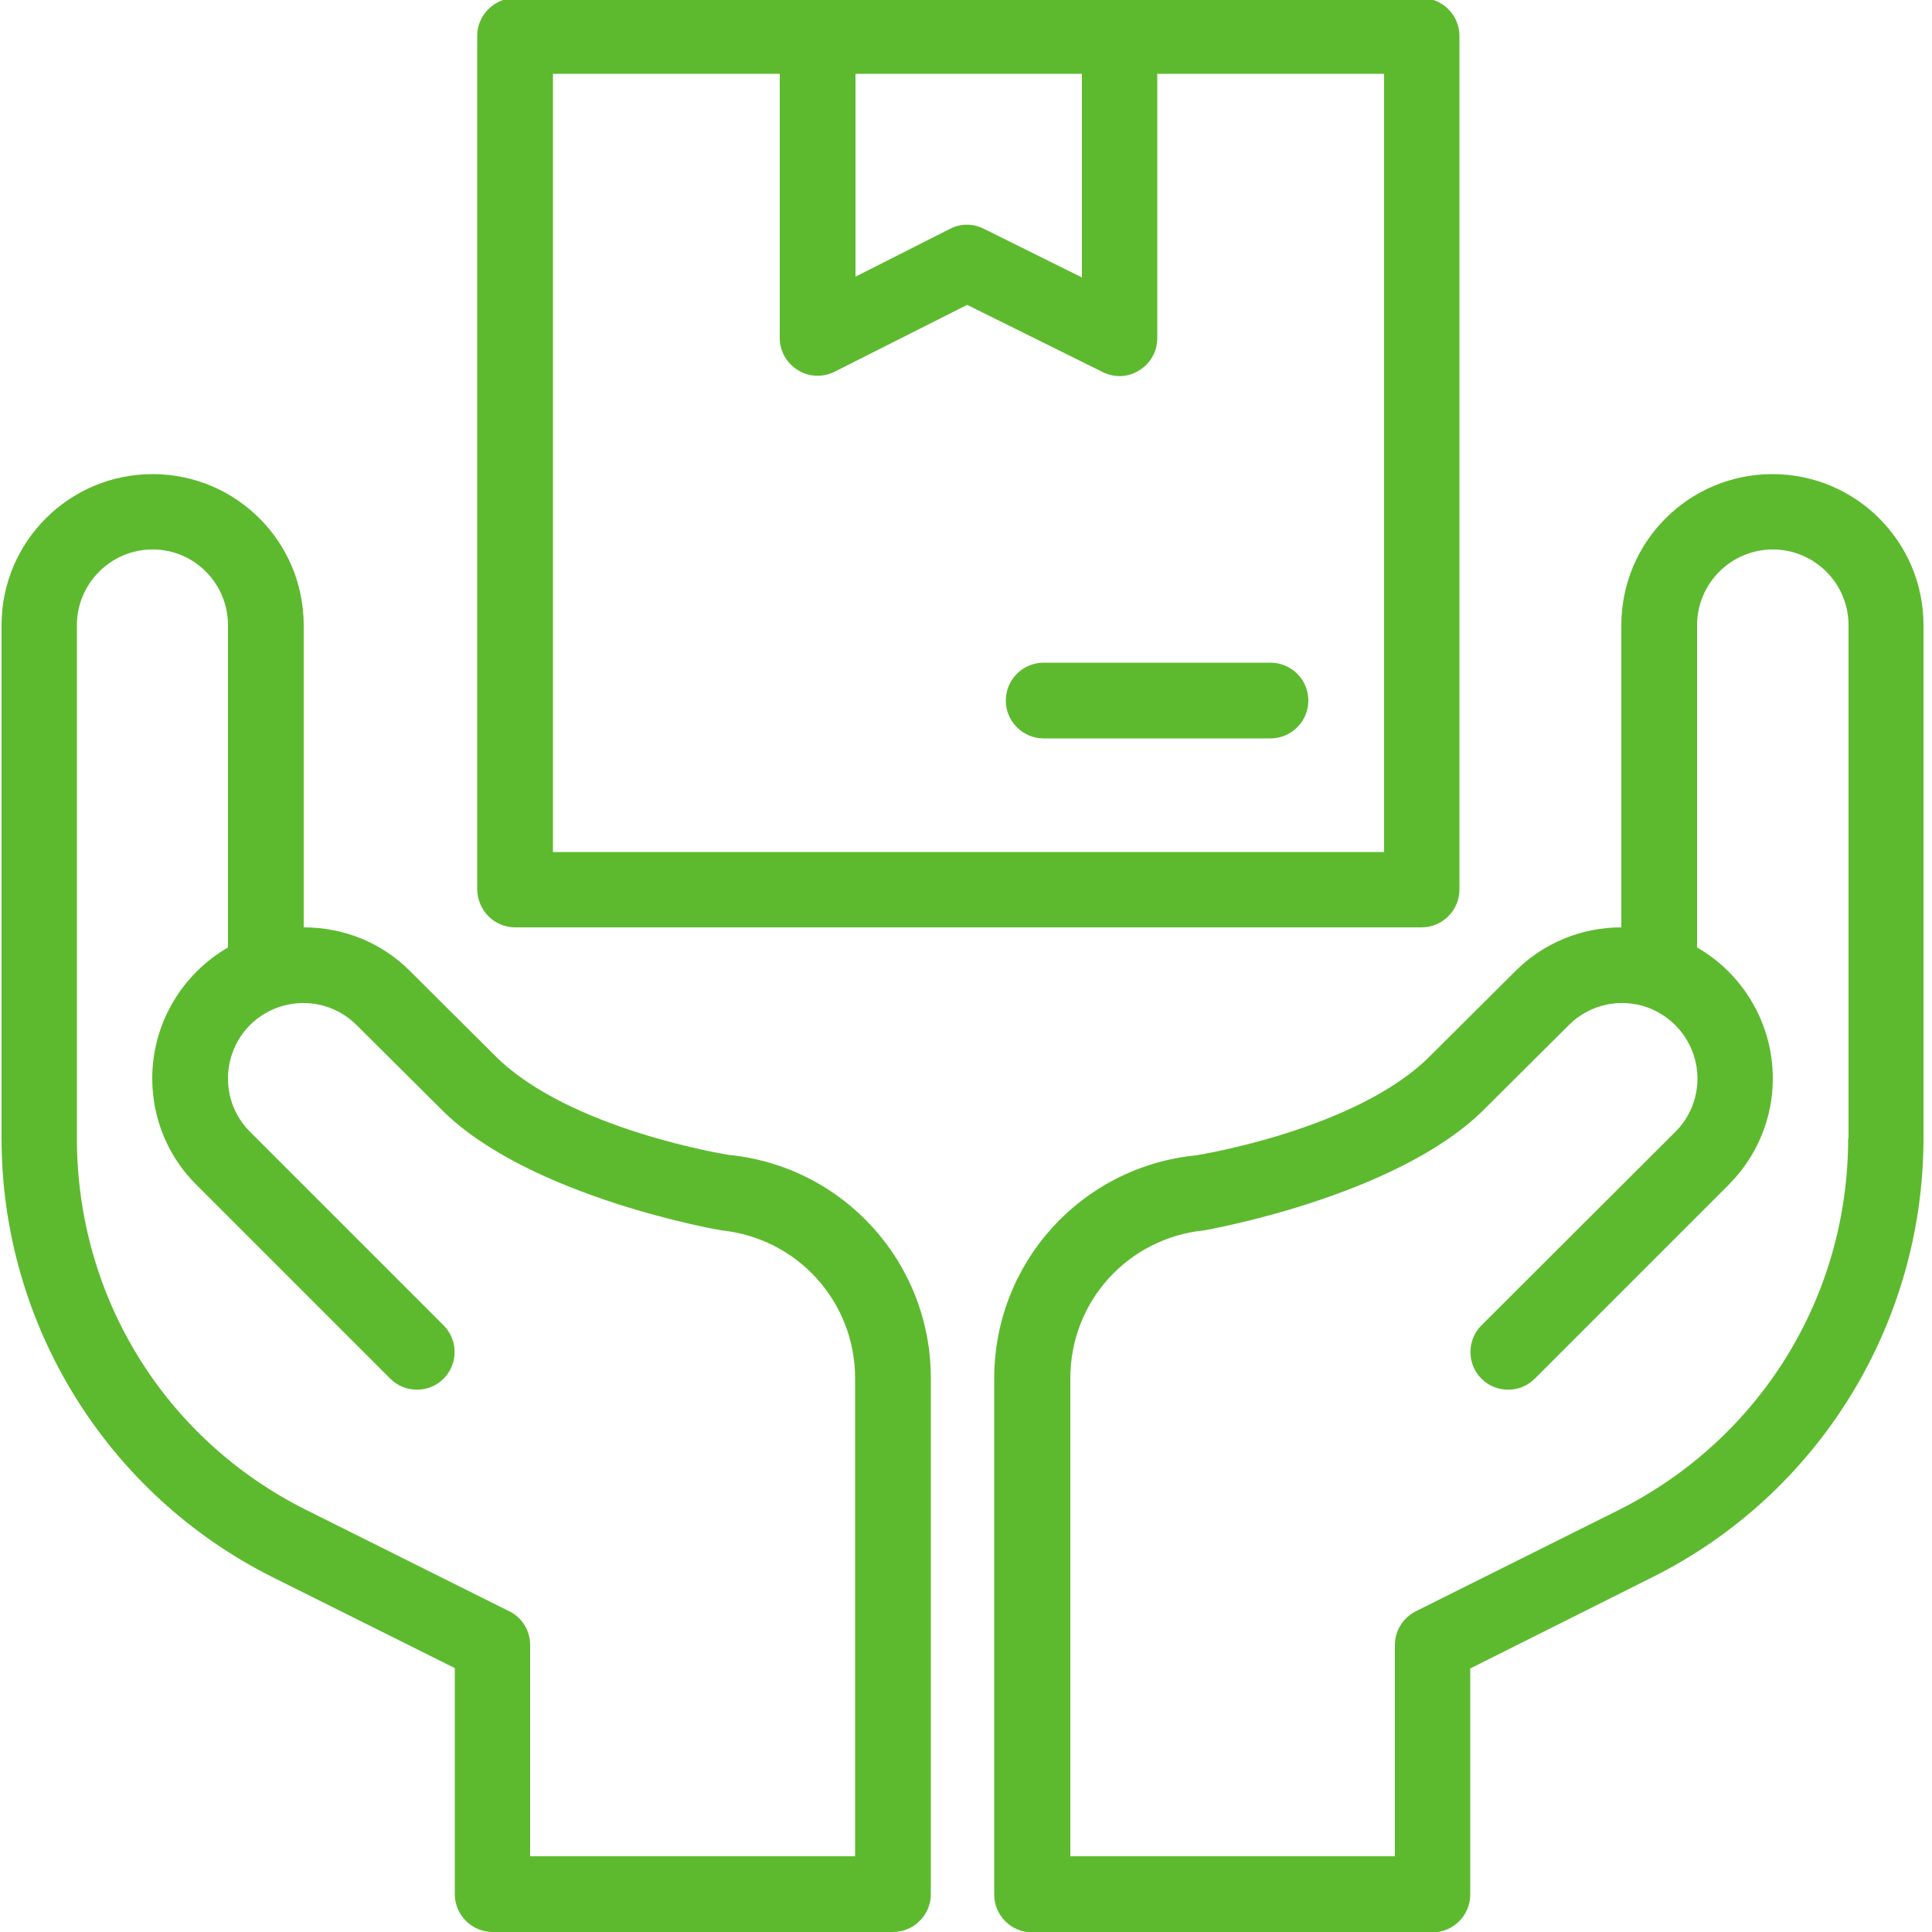 <?xml version="1.0" encoding="utf-8"?>
<!-- Generator: Adobe Illustrator 22.1.0, SVG Export Plug-In . SVG Version: 6.00 Build 0)  -->
<svg version="1.1" id="Layer_1" xmlns="http://www.w3.org/2000/svg" xmlns:xlink="http://www.w3.org/1999/xlink" x="0px" y="0px"
	 viewBox="0 0 500 500" style="enable-background:new 0 0 500 500;" xml:space="preserve">
<style type="text/css">
	.st0{fill:#5DBA2F;}
</style>
<g>
	<path class="st0" d="M70.6,408.2l47.1,23.5v58.5c0,5.4,4.4,9.8,9.8,9.8h103.6c5.4,0,9.8-4.4,9.8-9.8V356.7
		c0-29.9-22.5-54.8-52.2-57.8c-0.1,0-41.4-6.5-60.5-25.6l-22-21.9C98.9,244,89,240,78.6,240v-78.2c0-21.6-17.5-39.1-39.1-39.1
		S0.4,140.2,0.4,161.8v132.8C0.4,342.7,27.6,386.7,70.6,408.2L70.6,408.2z M19.9,161.8c0-10.8,8.8-19.6,19.6-19.6S59,151,59,161.8
		v83.4c-11.9,6.9-19.6,19.7-19.6,33.9c0,10.4,4.1,20.3,11.5,27.6l50.1,50.1c3.8,3.8,10,3.8,13.8,0c3.8-3.8,3.8-10,0-13.8l-50.1-50.1
		c-3.7-3.7-5.7-8.6-5.7-13.8c0-8.3,5.2-15.7,13-18.4c0,0,0,0,0,0h0c6.7-2.4,14.7-1,20.3,4.6l22,21.9c22.7,22.7,72.2,31.2,72.3,31.2
		c19.8,2,34.7,18.5,34.7,38.3v123.7h-84.1v-54.7c0-3.7-2.1-7.1-5.4-8.7l-52.5-26.2c-36.7-18.3-59.4-55.2-59.4-96.2V161.8z"/>
	<path class="st0" d="M427.6,408.2c43.1-21.5,70.2-65.6,70.2-113.7V161.8c0-21.6-17.5-39.1-39.1-39.1s-39.1,17.5-39.1,39.1V240
		c-10.4,0-20.3,4.1-27.6,11.5l-22,21.9c-19.1,19.1-60.4,25.6-60.5,25.6c-29.7,3-52.2,27.8-52.2,57.8v133.5c0,5.4,4.4,9.8,9.8,9.8
		h103.6c5.4,0,9.8-4.4,9.8-9.8v-58.5L427.6,408.2L427.6,408.2z M478.3,294.6c0,41-22.8,77.8-59.4,96.2L366.4,417
		c-3.3,1.7-5.4,5-5.4,8.7v54.7H277V356.7c0-19.9,14.9-36.3,34.7-38.3c0.1,0,49.6-8.6,72.3-31.2l22-21.9c5.6-5.6,13.6-7,20.3-4.6h0
		c0,0,0,0,0,0c7.8,2.8,13,10.2,13,18.4c0,5.2-2,10.1-5.7,13.8L383.4,343c-3.8,3.8-3.8,10,0,13.8c3.8,3.8,10,3.8,13.8,0l50.1-50.1
		c7.4-7.4,11.5-17.2,11.5-27.6c0-14.1-7.6-27-19.6-33.9v-83.4c0-10.8,8.8-19.6,19.6-19.6c10.8,0,19.6,8.8,19.6,19.6V294.6z"/>
	<path class="st0" d="M133.3,240h234.6c5.4,0,9.8-4.4,9.8-9.8V9.3c0-5.4-4.4-9.8-9.8-9.8H133.3c-5.4,0-9.8,4.4-9.8,9.8v220.9
		C123.6,235.6,127.9,240,133.3,240z M221.3,19.1H280v52.7l-25.4-12.6c-2.8-1.4-6-1.4-8.7,0l-24.5,12.4V19.1z M143.1,19.1h58.7v68.4
		c0,3.4,1.8,6.5,4.7,8.3c2.9,1.8,6.5,1.9,9.5,0.4l34.3-17.3l35.1,17.4c3,1.5,6.6,1.4,9.5-0.5c2.9-1.8,4.6-4.9,4.6-8.3V19.1h58.7
		v201.4H143.1V19.1z"/>
	<path class="st0" d="M328.8,171.5h-58.7c-5.4,0-9.8,4.4-9.8,9.8s4.4,9.8,9.8,9.8h58.7c5.4,0,9.8-4.4,9.8-9.8
		S334.2,171.5,328.8,171.5z"/>
</g>
</svg>
